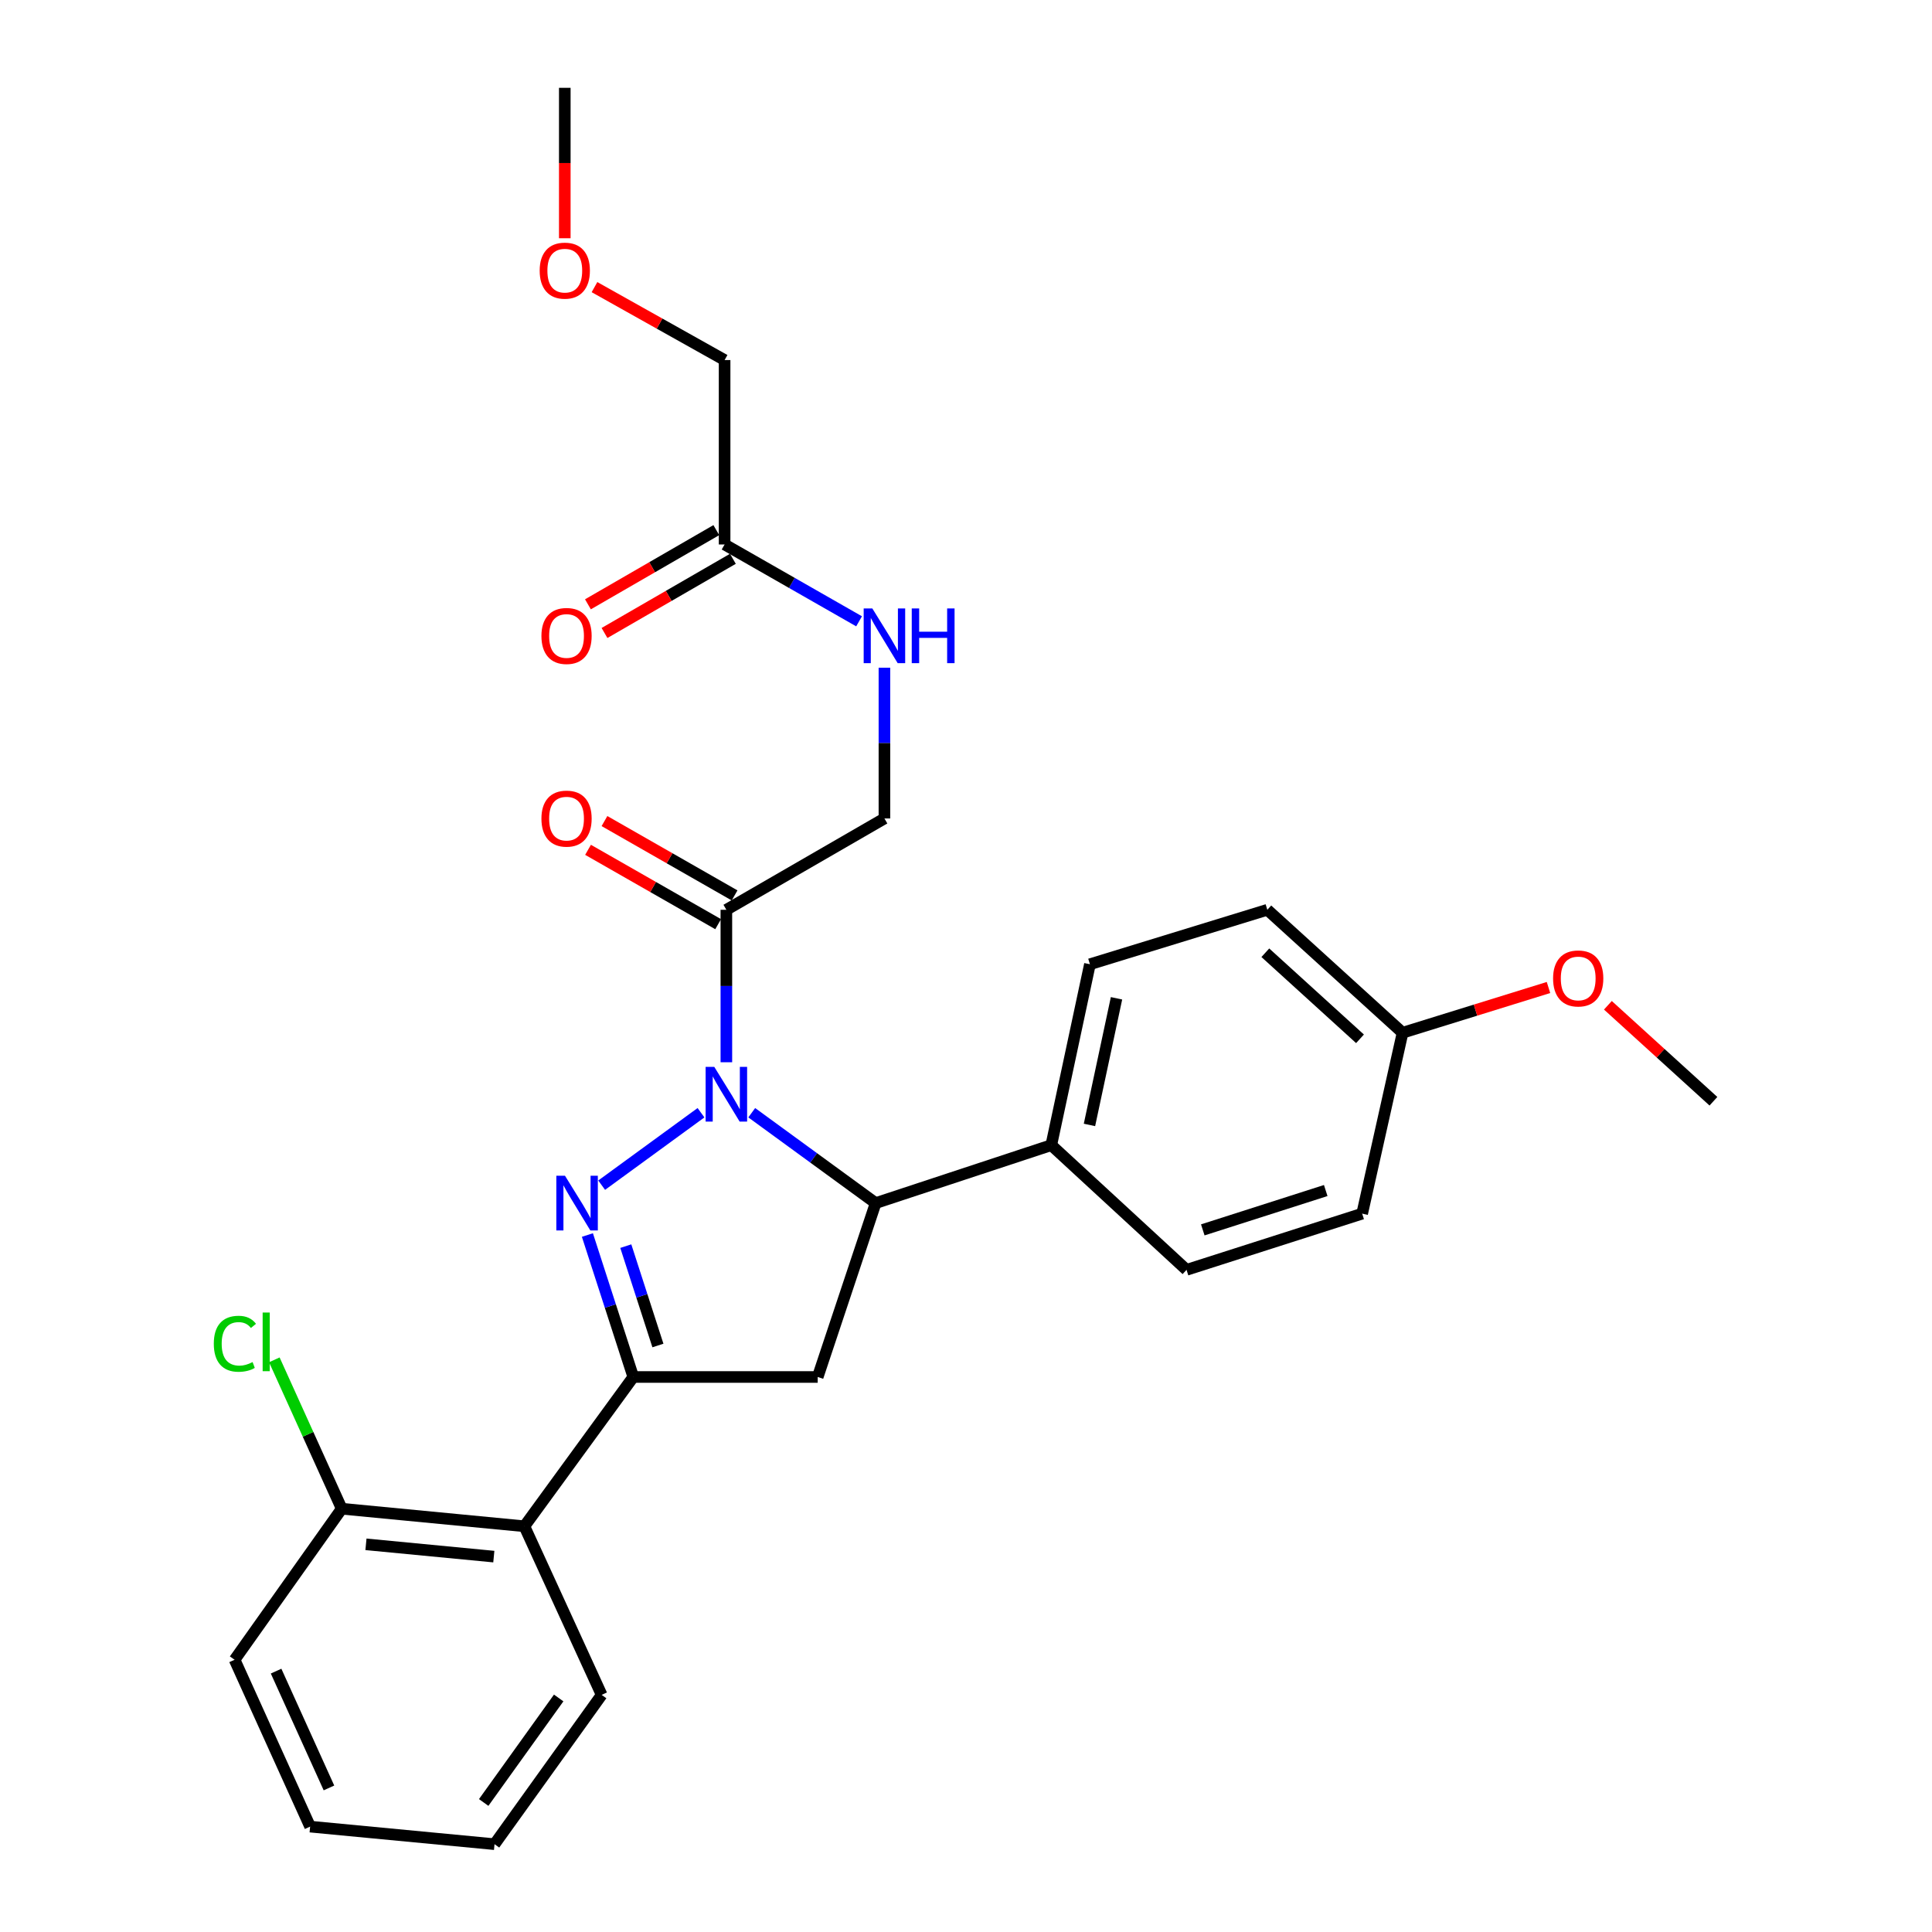 <?xml version='1.0' encoding='iso-8859-1'?>
<svg version='1.1' baseProfile='full'
              xmlns='http://www.w3.org/2000/svg'
                      xmlns:rdkit='http://www.rdkit.org/xml'
                      xmlns:xlink='http://www.w3.org/1999/xlink'
                  xml:space='preserve'
width='1000px' height='1000px' viewBox='0 0 1000 1000'>
<!-- END OF HEADER -->
<rect style='opacity:1.0;fill:#FFFFFF;stroke:none' width='1000' height='1000' x='0' y='0'> </rect>
<path class='bond-0' d='M 457.779,345.613 L 457.779,384.624' style='fill:none;fill-rule:evenodd;stroke:#0000FF;stroke-width:6px;stroke-linecap:butt;stroke-linejoin:miter;stroke-opacity:1' />
<path class='bond-0' d='M 457.779,384.624 L 457.779,423.635' style='fill:none;fill-rule:evenodd;stroke:#000000;stroke-width:6px;stroke-linecap:butt;stroke-linejoin:miter;stroke-opacity:1' />
<path class='bond-1' d='M 444.657,321.591 L 409.855,301.704' style='fill:none;fill-rule:evenodd;stroke:#0000FF;stroke-width:6px;stroke-linecap:butt;stroke-linejoin:miter;stroke-opacity:1' />
<path class='bond-1' d='M 409.855,301.704 L 375.052,281.817' style='fill:none;fill-rule:evenodd;stroke:#000000;stroke-width:6px;stroke-linecap:butt;stroke-linejoin:miter;stroke-opacity:1' />
<path class='bond-2' d='M 375.052,186.367 L 341.379,167.492' style='fill:none;fill-rule:evenodd;stroke:#000000;stroke-width:6px;stroke-linecap:butt;stroke-linejoin:miter;stroke-opacity:1' />
<path class='bond-2' d='M 341.379,167.492 L 307.706,148.616' style='fill:none;fill-rule:evenodd;stroke:#FF0000;stroke-width:6px;stroke-linecap:butt;stroke-linejoin:miter;stroke-opacity:1' />
<path class='bond-3' d='M 375.052,186.367 L 375.052,281.817' style='fill:none;fill-rule:evenodd;stroke:#000000;stroke-width:6px;stroke-linecap:butt;stroke-linejoin:miter;stroke-opacity:1' />
<path class='bond-4' d='M 375.966,470.907 L 375.966,510.363' style='fill:none;fill-rule:evenodd;stroke:#000000;stroke-width:6px;stroke-linecap:butt;stroke-linejoin:miter;stroke-opacity:1' />
<path class='bond-4' d='M 375.966,510.363 L 375.966,549.82' style='fill:none;fill-rule:evenodd;stroke:#0000FF;stroke-width:6px;stroke-linecap:butt;stroke-linejoin:miter;stroke-opacity:1' />
<path class='bond-5' d='M 380.219,463.466 L 346.546,444.224' style='fill:none;fill-rule:evenodd;stroke:#000000;stroke-width:6px;stroke-linecap:butt;stroke-linejoin:miter;stroke-opacity:1' />
<path class='bond-5' d='M 346.546,444.224 L 312.874,424.983' style='fill:none;fill-rule:evenodd;stroke:#FF0000;stroke-width:6px;stroke-linecap:butt;stroke-linejoin:miter;stroke-opacity:1' />
<path class='bond-5' d='M 371.714,478.349 L 338.042,459.107' style='fill:none;fill-rule:evenodd;stroke:#000000;stroke-width:6px;stroke-linecap:butt;stroke-linejoin:miter;stroke-opacity:1' />
<path class='bond-5' d='M 338.042,459.107 L 304.369,439.866' style='fill:none;fill-rule:evenodd;stroke:#FF0000;stroke-width:6px;stroke-linecap:butt;stroke-linejoin:miter;stroke-opacity:1' />
<path class='bond-6' d='M 375.966,470.907 L 457.779,423.635' style='fill:none;fill-rule:evenodd;stroke:#000000;stroke-width:6px;stroke-linecap:butt;stroke-linejoin:miter;stroke-opacity:1' />
<path class='bond-7' d='M 370.764,274.396 L 337.539,293.594' style='fill:none;fill-rule:evenodd;stroke:#000000;stroke-width:6px;stroke-linecap:butt;stroke-linejoin:miter;stroke-opacity:1' />
<path class='bond-7' d='M 337.539,293.594 L 304.314,312.792' style='fill:none;fill-rule:evenodd;stroke:#FF0000;stroke-width:6px;stroke-linecap:butt;stroke-linejoin:miter;stroke-opacity:1' />
<path class='bond-7' d='M 379.34,289.238 L 346.115,308.436' style='fill:none;fill-rule:evenodd;stroke:#000000;stroke-width:6px;stroke-linecap:butt;stroke-linejoin:miter;stroke-opacity:1' />
<path class='bond-7' d='M 346.115,308.436 L 312.89,327.634' style='fill:none;fill-rule:evenodd;stroke:#FF0000;stroke-width:6px;stroke-linecap:butt;stroke-linejoin:miter;stroke-opacity:1' />
<path class='bond-8' d='M 292.335,123.316 L 292.335,84.385' style='fill:none;fill-rule:evenodd;stroke:#FF0000;stroke-width:6px;stroke-linecap:butt;stroke-linejoin:miter;stroke-opacity:1' />
<path class='bond-8' d='M 292.335,84.385 L 292.335,45.455' style='fill:none;fill-rule:evenodd;stroke:#000000;stroke-width:6px;stroke-linecap:butt;stroke-linejoin:miter;stroke-opacity:1' />
<path class='bond-9' d='M 389.097,575.943 L 421.167,599.334' style='fill:none;fill-rule:evenodd;stroke:#0000FF;stroke-width:6px;stroke-linecap:butt;stroke-linejoin:miter;stroke-opacity:1' />
<path class='bond-9' d='M 421.167,599.334 L 453.237,622.724' style='fill:none;fill-rule:evenodd;stroke:#000000;stroke-width:6px;stroke-linecap:butt;stroke-linejoin:miter;stroke-opacity:1' />
<path class='bond-10' d='M 362.836,575.943 L 311.421,613.443' style='fill:none;fill-rule:evenodd;stroke:#0000FF;stroke-width:6px;stroke-linecap:butt;stroke-linejoin:miter;stroke-opacity:1' />
<path class='bond-11' d='M 327.789,712.726 L 271.422,789.996' style='fill:none;fill-rule:evenodd;stroke:#000000;stroke-width:6px;stroke-linecap:butt;stroke-linejoin:miter;stroke-opacity:1' />
<path class='bond-12' d='M 327.789,712.726 L 423.239,712.726' style='fill:none;fill-rule:evenodd;stroke:#000000;stroke-width:6px;stroke-linecap:butt;stroke-linejoin:miter;stroke-opacity:1' />
<path class='bond-13' d='M 327.789,712.726 L 315.914,675.987' style='fill:none;fill-rule:evenodd;stroke:#000000;stroke-width:6px;stroke-linecap:butt;stroke-linejoin:miter;stroke-opacity:1' />
<path class='bond-13' d='M 315.914,675.987 L 304.038,639.248' style='fill:none;fill-rule:evenodd;stroke:#0000FF;stroke-width:6px;stroke-linecap:butt;stroke-linejoin:miter;stroke-opacity:1' />
<path class='bond-13' d='M 340.537,696.432 L 332.224,670.715' style='fill:none;fill-rule:evenodd;stroke:#000000;stroke-width:6px;stroke-linecap:butt;stroke-linejoin:miter;stroke-opacity:1' />
<path class='bond-13' d='M 332.224,670.715 L 323.911,644.998' style='fill:none;fill-rule:evenodd;stroke:#0000FF;stroke-width:6px;stroke-linecap:butt;stroke-linejoin:miter;stroke-opacity:1' />
<path class='bond-14' d='M 423.239,712.726 L 453.237,622.724' style='fill:none;fill-rule:evenodd;stroke:#000000;stroke-width:6px;stroke-linecap:butt;stroke-linejoin:miter;stroke-opacity:1' />
<path class='bond-15' d='M 453.237,622.724 L 544.144,592.726' style='fill:none;fill-rule:evenodd;stroke:#000000;stroke-width:6px;stroke-linecap:butt;stroke-linejoin:miter;stroke-opacity:1' />
<path class='bond-16' d='M 271.422,789.996 L 176.877,780.911' style='fill:none;fill-rule:evenodd;stroke:#000000;stroke-width:6px;stroke-linecap:butt;stroke-linejoin:miter;stroke-opacity:1' />
<path class='bond-16' d='M 255.601,805.697 L 189.419,799.337' style='fill:none;fill-rule:evenodd;stroke:#000000;stroke-width:6px;stroke-linecap:butt;stroke-linejoin:miter;stroke-opacity:1' />
<path class='bond-17' d='M 271.422,789.996 L 311.419,877.266' style='fill:none;fill-rule:evenodd;stroke:#000000;stroke-width:6px;stroke-linecap:butt;stroke-linejoin:miter;stroke-opacity:1' />
<path class='bond-18' d='M 176.877,780.911 L 159.436,742.38' style='fill:none;fill-rule:evenodd;stroke:#000000;stroke-width:6px;stroke-linecap:butt;stroke-linejoin:miter;stroke-opacity:1' />
<path class='bond-18' d='M 159.436,742.38 L 141.995,703.848' style='fill:none;fill-rule:evenodd;stroke:#00CC00;stroke-width:6px;stroke-linecap:butt;stroke-linejoin:miter;stroke-opacity:1' />
<path class='bond-19' d='M 176.877,780.911 L 121.424,859.086' style='fill:none;fill-rule:evenodd;stroke:#000000;stroke-width:6px;stroke-linecap:butt;stroke-linejoin:miter;stroke-opacity:1' />
<path class='bond-20' d='M 544.144,592.726 L 564.142,499.095' style='fill:none;fill-rule:evenodd;stroke:#000000;stroke-width:6px;stroke-linecap:butt;stroke-linejoin:miter;stroke-opacity:1' />
<path class='bond-20' d='M 563.907,582.262 L 577.906,516.72' style='fill:none;fill-rule:evenodd;stroke:#000000;stroke-width:6px;stroke-linecap:butt;stroke-linejoin:miter;stroke-opacity:1' />
<path class='bond-21' d='M 544.144,592.726 L 614.148,657.273' style='fill:none;fill-rule:evenodd;stroke:#000000;stroke-width:6px;stroke-linecap:butt;stroke-linejoin:miter;stroke-opacity:1' />
<path class='bond-22' d='M 725.968,534.55 L 655.964,470.907' style='fill:none;fill-rule:evenodd;stroke:#000000;stroke-width:6px;stroke-linecap:butt;stroke-linejoin:miter;stroke-opacity:1' />
<path class='bond-22' d='M 703.936,537.687 L 654.933,493.137' style='fill:none;fill-rule:evenodd;stroke:#000000;stroke-width:6px;stroke-linecap:butt;stroke-linejoin:miter;stroke-opacity:1' />
<path class='bond-23' d='M 725.968,534.55 L 763.732,522.84' style='fill:none;fill-rule:evenodd;stroke:#000000;stroke-width:6px;stroke-linecap:butt;stroke-linejoin:miter;stroke-opacity:1' />
<path class='bond-23' d='M 763.732,522.84 L 801.495,511.13' style='fill:none;fill-rule:evenodd;stroke:#FF0000;stroke-width:6px;stroke-linecap:butt;stroke-linejoin:miter;stroke-opacity:1' />
<path class='bond-24' d='M 725.968,534.55 L 705.055,628.18' style='fill:none;fill-rule:evenodd;stroke:#000000;stroke-width:6px;stroke-linecap:butt;stroke-linejoin:miter;stroke-opacity:1' />
<path class='bond-25' d='M 564.142,499.095 L 655.964,470.907' style='fill:none;fill-rule:evenodd;stroke:#000000;stroke-width:6px;stroke-linecap:butt;stroke-linejoin:miter;stroke-opacity:1' />
<path class='bond-26' d='M 614.148,657.273 L 705.055,628.18' style='fill:none;fill-rule:evenodd;stroke:#000000;stroke-width:6px;stroke-linecap:butt;stroke-linejoin:miter;stroke-opacity:1' />
<path class='bond-26' d='M 622.559,636.584 L 686.194,616.219' style='fill:none;fill-rule:evenodd;stroke:#000000;stroke-width:6px;stroke-linecap:butt;stroke-linejoin:miter;stroke-opacity:1' />
<path class='bond-27' d='M 832.24,520.332 L 859.555,545.168' style='fill:none;fill-rule:evenodd;stroke:#FF0000;stroke-width:6px;stroke-linecap:butt;stroke-linejoin:miter;stroke-opacity:1' />
<path class='bond-27' d='M 859.555,545.168 L 886.869,570.004' style='fill:none;fill-rule:evenodd;stroke:#000000;stroke-width:6px;stroke-linecap:butt;stroke-linejoin:miter;stroke-opacity:1' />
<path class='bond-28' d='M 311.419,877.266 L 255.966,954.545' style='fill:none;fill-rule:evenodd;stroke:#000000;stroke-width:6px;stroke-linecap:butt;stroke-linejoin:miter;stroke-opacity:1' />
<path class='bond-28' d='M 289.174,878.864 L 250.357,932.96' style='fill:none;fill-rule:evenodd;stroke:#000000;stroke-width:6px;stroke-linecap:butt;stroke-linejoin:miter;stroke-opacity:1' />
<path class='bond-29' d='M 121.424,859.086 L 160.517,945.451' style='fill:none;fill-rule:evenodd;stroke:#000000;stroke-width:6px;stroke-linecap:butt;stroke-linejoin:miter;stroke-opacity:1' />
<path class='bond-29' d='M 142.905,864.972 L 170.269,925.428' style='fill:none;fill-rule:evenodd;stroke:#000000;stroke-width:6px;stroke-linecap:butt;stroke-linejoin:miter;stroke-opacity:1' />
<path class='bond-30' d='M 255.966,954.545 L 160.517,945.451' style='fill:none;fill-rule:evenodd;stroke:#000000;stroke-width:6px;stroke-linecap:butt;stroke-linejoin:miter;stroke-opacity:1' />
<path  class='atom-0' d='M 451.519 314.93
L 460.799 329.93
Q 461.719 331.41, 463.199 334.09
Q 464.679 336.77, 464.759 336.93
L 464.759 314.93
L 468.519 314.93
L 468.519 343.25
L 464.639 343.25
L 454.679 326.85
Q 453.519 324.93, 452.279 322.73
Q 451.079 320.53, 450.719 319.85
L 450.719 343.25
L 447.039 343.25
L 447.039 314.93
L 451.519 314.93
' fill='#0000FF'/>
<path  class='atom-0' d='M 471.919 314.93
L 475.759 314.93
L 475.759 326.97
L 490.239 326.97
L 490.239 314.93
L 494.079 314.93
L 494.079 343.25
L 490.239 343.25
L 490.239 330.17
L 475.759 330.17
L 475.759 343.25
L 471.919 343.25
L 471.919 314.93
' fill='#0000FF'/>
<path  class='atom-3' d='M 280.24 423.715
Q 280.24 416.915, 283.6 413.115
Q 286.96 409.315, 293.24 409.315
Q 299.52 409.315, 302.88 413.115
Q 306.24 416.915, 306.24 423.715
Q 306.24 430.595, 302.84 434.515
Q 299.44 438.395, 293.24 438.395
Q 287 438.395, 283.6 434.515
Q 280.24 430.635, 280.24 423.715
M 293.24 435.195
Q 297.56 435.195, 299.88 432.315
Q 302.24 429.395, 302.24 423.715
Q 302.24 418.155, 299.88 415.355
Q 297.56 412.515, 293.24 412.515
Q 288.92 412.515, 286.56 415.315
Q 284.24 418.115, 284.24 423.715
Q 284.24 429.435, 286.56 432.315
Q 288.92 435.195, 293.24 435.195
' fill='#FF0000'/>
<path  class='atom-6' d='M 280.24 329.17
Q 280.24 322.37, 283.6 318.57
Q 286.96 314.77, 293.24 314.77
Q 299.52 314.77, 302.88 318.57
Q 306.24 322.37, 306.24 329.17
Q 306.24 336.05, 302.84 339.97
Q 299.44 343.85, 293.24 343.85
Q 287 343.85, 283.6 339.97
Q 280.24 336.09, 280.24 329.17
M 293.24 340.65
Q 297.56 340.65, 299.88 337.77
Q 302.24 334.85, 302.24 329.17
Q 302.24 323.61, 299.88 320.81
Q 297.56 317.97, 293.24 317.97
Q 288.92 317.97, 286.56 320.77
Q 284.24 323.57, 284.24 329.17
Q 284.24 334.89, 286.56 337.77
Q 288.92 340.65, 293.24 340.65
' fill='#FF0000'/>
<path  class='atom-7' d='M 279.335 140.08
Q 279.335 133.28, 282.695 129.48
Q 286.055 125.68, 292.335 125.68
Q 298.615 125.68, 301.975 129.48
Q 305.335 133.28, 305.335 140.08
Q 305.335 146.96, 301.935 150.88
Q 298.535 154.76, 292.335 154.76
Q 286.095 154.76, 282.695 150.88
Q 279.335 147, 279.335 140.08
M 292.335 151.56
Q 296.655 151.56, 298.975 148.68
Q 301.335 145.76, 301.335 140.08
Q 301.335 134.52, 298.975 131.72
Q 296.655 128.88, 292.335 128.88
Q 288.015 128.88, 285.655 131.68
Q 283.335 134.48, 283.335 140.08
Q 283.335 145.8, 285.655 148.68
Q 288.015 151.56, 292.335 151.56
' fill='#FF0000'/>
<path  class='atom-9' d='M 369.706 552.206
L 378.986 567.206
Q 379.906 568.686, 381.386 571.366
Q 382.866 574.046, 382.946 574.206
L 382.946 552.206
L 386.706 552.206
L 386.706 580.526
L 382.826 580.526
L 372.866 564.126
Q 371.706 562.206, 370.466 560.006
Q 369.266 557.806, 368.906 557.126
L 368.906 580.526
L 365.226 580.526
L 365.226 552.206
L 369.706 552.206
' fill='#0000FF'/>
<path  class='atom-13' d='M 292.436 608.564
L 301.716 623.564
Q 302.636 625.044, 304.116 627.724
Q 305.596 630.404, 305.676 630.564
L 305.676 608.564
L 309.436 608.564
L 309.436 636.884
L 305.556 636.884
L 295.596 620.484
Q 294.436 618.564, 293.196 616.364
Q 291.996 614.164, 291.636 613.484
L 291.636 636.884
L 287.956 636.884
L 287.956 608.564
L 292.436 608.564
' fill='#0000FF'/>
<path  class='atom-22' d='M 803.875 506.441
Q 803.875 499.641, 807.235 495.841
Q 810.595 492.041, 816.875 492.041
Q 823.155 492.041, 826.515 495.841
Q 829.875 499.641, 829.875 506.441
Q 829.875 513.321, 826.475 517.241
Q 823.075 521.121, 816.875 521.121
Q 810.635 521.121, 807.235 517.241
Q 803.875 513.361, 803.875 506.441
M 816.875 517.921
Q 821.195 517.921, 823.515 515.041
Q 825.875 512.121, 825.875 506.441
Q 825.875 500.881, 823.515 498.081
Q 821.195 495.241, 816.875 495.241
Q 812.555 495.241, 810.195 498.041
Q 807.875 500.841, 807.875 506.441
Q 807.875 512.161, 810.195 515.041
Q 812.555 517.921, 816.875 517.921
' fill='#FF0000'/>
<path  class='atom-24' d='M 110.665 695.527
Q 110.665 688.487, 113.945 684.807
Q 117.265 681.087, 123.545 681.087
Q 129.385 681.087, 132.505 685.207
L 129.865 687.367
Q 127.585 684.367, 123.545 684.367
Q 119.265 684.367, 116.985 687.247
Q 114.745 690.087, 114.745 695.527
Q 114.745 701.127, 117.065 704.007
Q 119.425 706.887, 123.985 706.887
Q 127.105 706.887, 130.745 705.007
L 131.865 708.007
Q 130.385 708.967, 128.145 709.527
Q 125.905 710.087, 123.425 710.087
Q 117.265 710.087, 113.945 706.327
Q 110.665 702.567, 110.665 695.527
' fill='#00CC00'/>
<path  class='atom-24' d='M 135.945 679.367
L 139.625 679.367
L 139.625 709.727
L 135.945 709.727
L 135.945 679.367
' fill='#00CC00'/>
</svg>
